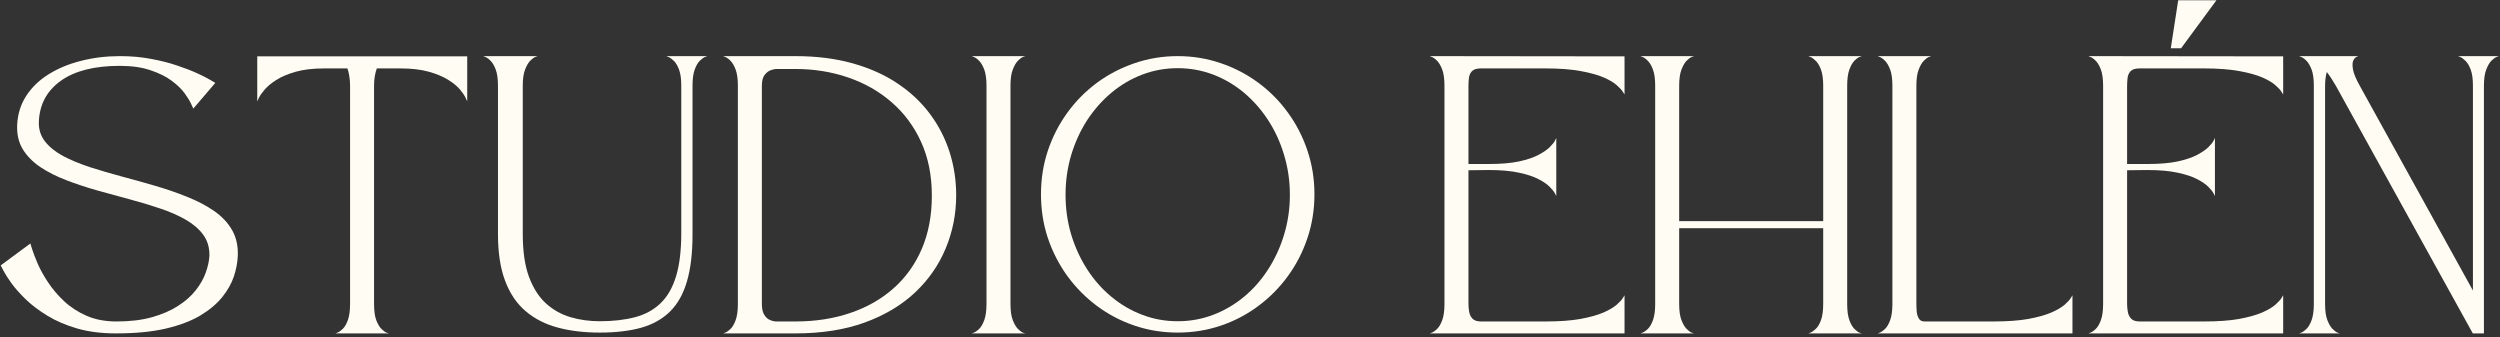 <svg width="267" height="36" viewBox="0 0 267 36" fill="none" xmlns="http://www.w3.org/2000/svg">
<rect x="0" y="0" width="267" height="36" fill="#333333" stroke="none"/>
<g clip-path="url(#clip0_309_1798)">
<path d="M22.364 27.353C22.389 26.487 22.179 25.741 21.733 25.113C21.288 24.488 20.663 23.944 19.865 23.48C19.064 23.019 18.145 22.613 17.105 22.267C16.066 21.914 14.967 21.583 13.813 21.277C12.656 20.964 11.499 20.646 10.336 20.324C9.179 19.996 8.087 19.631 7.057 19.235C6.023 18.839 5.104 18.375 4.297 17.837C3.496 17.292 2.874 16.658 2.428 15.931C1.989 15.207 1.791 14.341 1.834 13.332C1.89 12.178 2.212 11.148 2.8 10.238C3.394 9.323 4.189 8.555 5.188 7.937C6.184 7.312 7.335 6.832 8.641 6.501C9.952 6.164 11.345 5.994 12.823 5.994C14.002 5.994 15.107 6.093 16.14 6.291C17.179 6.483 18.114 6.721 18.949 7.009C19.791 7.29 20.511 7.572 21.115 7.85C21.724 8.132 22.191 8.37 22.513 8.568C22.835 8.76 22.996 8.852 22.996 8.852L20.644 11.6C20.644 11.6 20.573 11.448 20.434 11.142C20.301 10.829 20.069 10.446 19.741 9.991C19.41 9.53 18.943 9.075 18.343 8.63C17.749 8.184 16.994 7.81 16.078 7.504C15.168 7.191 14.073 7.033 12.786 7.033C10.07 7.033 7.966 7.572 6.475 8.642C4.99 9.716 4.213 11.176 4.149 13.023C4.124 13.815 4.34 14.508 4.804 15.102C5.265 15.696 5.909 16.215 6.735 16.661C7.567 17.1 8.52 17.496 9.594 17.849C10.673 18.195 11.812 18.53 13.009 18.851C14.203 19.167 15.4 19.501 16.598 19.854C17.792 20.2 18.927 20.593 20.001 21.029C21.081 21.459 22.034 21.957 22.86 22.527C23.683 23.096 24.323 23.773 24.778 24.556C25.229 25.342 25.437 26.258 25.396 27.303C25.372 28.021 25.229 28.764 24.976 29.531C24.719 30.292 24.298 31.035 23.713 31.759C23.126 32.476 22.343 33.129 21.362 33.714C20.388 34.292 19.159 34.753 17.674 35.1C16.196 35.44 14.435 35.607 12.39 35.607C10.847 35.607 9.47 35.434 8.257 35.087C7.044 34.735 5.983 34.28 5.077 33.726C4.167 33.175 3.394 32.588 2.75 31.969C2.113 31.35 1.599 30.768 1.203 30.224C0.813 29.673 0.529 29.222 0.349 28.875C0.167 28.522 0.077 28.343 0.077 28.343L3.245 26.004C3.245 26.004 3.307 26.208 3.431 26.61C3.555 27.006 3.753 27.523 4.025 28.157C4.297 28.785 4.668 29.454 5.139 30.162C5.609 30.874 6.181 31.545 6.859 32.179C7.542 32.817 8.347 33.336 9.272 33.739C10.194 34.135 11.255 34.333 12.452 34.333C13.894 34.333 15.156 34.181 16.239 33.875C17.319 33.571 18.244 33.169 19.011 32.674C19.784 32.179 20.412 31.629 20.892 31.016C21.378 30.407 21.736 29.779 21.968 29.135C22.198 28.491 22.331 27.898 22.364 27.353Z" fill="#FFFCF4"/>
<path d="M27.475 6.019H49.899V10.832C49.899 10.832 49.843 10.715 49.738 10.473C49.63 10.226 49.432 9.929 49.144 9.583C48.853 9.23 48.439 8.883 47.894 8.543C47.356 8.197 46.663 7.906 45.815 7.664C44.974 7.426 43.94 7.306 42.721 7.306H40.246C40.163 7.522 40.092 7.785 40.036 8.098C39.977 8.404 39.949 8.763 39.949 9.174V32.452C39.949 33.194 40.027 33.776 40.184 34.196C40.348 34.617 40.534 34.933 40.741 35.137C40.955 35.344 41.14 35.477 41.298 35.533C41.462 35.582 41.546 35.607 41.546 35.607H35.816C35.816 35.607 35.893 35.579 36.051 35.52C36.215 35.456 36.401 35.322 36.608 35.124C36.812 34.926 36.995 34.614 37.153 34.184C37.307 33.757 37.388 33.179 37.388 32.452V9.162C37.388 8.76 37.357 8.404 37.301 8.098C37.252 7.785 37.184 7.522 37.103 7.306H34.665C33.443 7.306 32.413 7.426 31.572 7.664C30.73 7.906 30.04 8.197 29.505 8.543C28.966 8.883 28.552 9.23 28.255 9.583C27.958 9.929 27.751 10.226 27.636 10.473C27.528 10.715 27.475 10.832 27.475 10.832V6.019Z" fill="#FFFCF4"/>
<path d="M72.76 24.89V9.162C72.76 8.429 72.68 7.856 72.525 7.442C72.367 7.021 72.182 6.708 71.968 6.501C71.752 6.288 71.563 6.152 71.399 6.093C71.241 6.028 71.164 5.994 71.164 5.994H75.545C75.545 5.994 75.464 6.025 75.309 6.08C75.152 6.139 74.966 6.272 74.753 6.476C74.536 6.684 74.35 7.002 74.196 7.429C74.038 7.85 73.961 8.432 73.961 9.174V25.039C73.961 27.037 73.763 28.708 73.367 30.051C72.977 31.387 72.377 32.461 71.56 33.268C70.749 34.069 69.722 34.648 68.478 35.001C67.232 35.347 65.756 35.52 64.048 35.52C62.405 35.52 60.917 35.344 59.581 34.988C58.251 34.636 57.109 34.054 56.153 33.243C55.194 32.436 54.461 31.356 53.95 30.001C53.437 28.649 53.183 26.979 53.183 24.989V9.162C53.183 8.429 53.102 7.856 52.948 7.442C52.79 7.021 52.608 6.708 52.403 6.501C52.196 6.288 52.01 6.152 51.846 6.093C51.689 6.028 51.611 5.994 51.611 5.994H57.415C57.415 5.994 57.335 6.025 57.18 6.08C57.022 6.139 56.84 6.272 56.636 6.476C56.428 6.684 56.243 7.002 56.079 7.429C55.912 7.85 55.831 8.432 55.831 9.174V24.977C55.831 26.818 56.048 28.34 56.487 29.543C56.933 30.75 57.539 31.703 58.306 32.402C59.074 33.095 59.946 33.587 60.93 33.875C61.92 34.165 62.959 34.308 64.048 34.308C65.474 34.308 66.734 34.165 67.823 33.875C68.912 33.587 69.818 33.092 70.545 32.39C71.278 31.69 71.832 30.728 72.203 29.506C72.575 28.287 72.76 26.747 72.76 24.89Z" fill="#FFFCF4"/>
<path d="M84.944 5.994C87.196 5.994 89.231 6.251 91.057 6.761C92.888 7.275 94.488 7.992 95.858 8.914C97.235 9.83 98.386 10.913 99.311 12.156C100.242 13.403 100.944 14.764 101.415 16.24C101.885 17.719 102.12 19.254 102.12 20.844C102.12 22.842 101.749 24.73 101.006 26.512C100.27 28.294 99.181 29.865 97.739 31.226C96.294 32.588 94.5 33.661 92.356 34.444C90.218 35.22 87.746 35.607 84.944 35.607H77.234C77.234 35.607 77.311 35.579 77.469 35.52C77.633 35.456 77.819 35.322 78.026 35.124C78.23 34.926 78.413 34.614 78.57 34.184C78.725 33.757 78.805 33.178 78.805 32.452V9.162C78.805 8.429 78.725 7.856 78.57 7.442C78.413 7.021 78.23 6.708 78.026 6.501C77.819 6.288 77.633 6.152 77.469 6.093C77.311 6.028 77.234 5.994 77.234 5.994C77.234 5.994 77.568 5.994 78.236 5.994C78.904 5.994 79.82 5.994 80.984 5.994C82.147 5.994 83.465 5.994 84.944 5.994ZM84.944 34.333C87.072 34.333 89.021 34.032 90.797 33.429C92.579 32.829 94.117 31.953 95.413 30.806C96.715 29.661 97.727 28.253 98.445 26.586C99.162 24.921 99.521 23.019 99.521 20.881C99.521 18.752 99.141 16.853 98.383 15.176C97.622 13.502 96.57 12.082 95.227 10.919C93.891 9.756 92.338 8.874 90.574 8.271C88.817 7.671 86.939 7.367 84.944 7.367H82.877C82.769 7.367 82.586 7.411 82.332 7.491C82.085 7.575 81.862 7.745 81.664 7.999C81.466 8.246 81.367 8.639 81.367 9.174C81.367 9.174 81.367 9.205 81.367 9.261C81.367 9.32 81.367 9.477 81.367 9.731C81.367 9.979 81.367 10.405 81.367 11.006C81.367 11.609 81.367 12.447 81.367 13.518C81.367 14.591 81.367 15.974 81.367 17.663C81.367 19.346 81.367 21.401 81.367 23.826C81.367 26.245 81.367 29.119 81.367 32.452C81.367 32.931 81.441 33.302 81.59 33.565C81.745 33.831 81.924 34.017 82.122 34.122C82.32 34.221 82.493 34.283 82.642 34.308C82.796 34.326 82.877 34.333 82.877 34.333H84.944Z" fill="#FFFCF4"/>
<path d="M103.785 5.994H109.515C109.515 5.994 109.431 6.025 109.268 6.08C109.11 6.139 108.927 6.272 108.723 6.476C108.516 6.684 108.33 7.002 108.166 7.429C107.999 7.85 107.919 8.432 107.919 9.174V32.452C107.919 33.194 107.999 33.776 108.166 34.196C108.33 34.617 108.516 34.933 108.723 35.137C108.927 35.344 109.11 35.477 109.268 35.533C109.431 35.582 109.515 35.607 109.515 35.607H103.785C103.785 35.607 103.863 35.579 104.021 35.52C104.184 35.456 104.37 35.322 104.577 35.124C104.782 34.926 104.964 34.614 105.122 34.184C105.277 33.757 105.357 33.178 105.357 32.452V9.162C105.357 8.429 105.277 7.856 105.122 7.442C104.964 7.021 104.782 6.708 104.577 6.501C104.37 6.288 104.184 6.152 104.021 6.093C103.863 6.028 103.785 5.994 103.785 5.994Z" fill="#FFFCF4"/>
<path d="M125.78 5.994C127.388 5.994 128.923 6.247 130.383 6.749C131.843 7.244 133.18 7.943 134.393 8.84C135.611 9.74 136.67 10.808 137.561 12.045C138.458 13.276 139.151 14.628 139.64 16.104C140.135 17.574 140.382 19.124 140.382 20.757C140.382 22.384 140.135 23.934 139.64 25.41C139.151 26.88 138.458 28.232 137.561 29.469C136.67 30.7 135.611 31.768 134.393 32.674C133.18 33.584 131.843 34.283 130.383 34.778C128.923 35.273 127.388 35.52 125.78 35.52C124.171 35.52 122.636 35.273 121.176 34.778C119.716 34.283 118.373 33.584 117.154 32.674C115.941 31.768 114.883 30.7 113.986 29.469C113.095 28.232 112.402 26.88 111.907 25.41C111.418 23.934 111.177 22.384 111.177 20.757C111.177 19.124 111.418 17.574 111.907 16.104C112.402 14.628 113.095 13.276 113.986 12.045C114.883 10.808 115.941 9.74 117.154 8.84C118.373 7.943 119.716 7.244 121.176 6.749C122.636 6.247 124.171 5.994 125.78 5.994ZM125.78 34.308C127.097 34.308 128.357 34.082 129.554 33.627C130.748 33.175 131.846 32.535 132.846 31.709C133.842 30.886 134.705 29.908 135.432 28.776C136.165 27.647 136.734 26.409 137.14 25.064C137.551 23.712 137.759 22.292 137.759 20.807C137.759 19.322 137.551 17.905 137.14 16.55C136.734 15.188 136.165 13.948 135.432 12.825C134.705 11.705 133.842 10.727 132.846 9.892C131.846 9.06 130.748 8.416 129.554 7.961C128.357 7.51 127.097 7.281 125.78 7.281C124.458 7.281 123.199 7.51 122.005 7.961C120.808 8.416 119.71 9.06 118.713 9.892C117.714 10.727 116.848 11.705 116.115 12.825C115.388 13.948 114.818 15.188 114.407 16.55C114.002 17.905 113.801 19.322 113.801 20.807C113.801 22.292 114.002 23.712 114.407 25.064C114.818 26.409 115.388 27.647 116.115 28.776C116.848 29.908 117.714 30.886 118.713 31.709C119.71 32.535 120.808 33.175 122.005 33.627C123.199 34.082 124.458 34.308 125.78 34.308Z" fill="#FFFCF4"/>
<path d="M166.211 20.943C166.211 20.943 166.165 20.853 166.075 20.671C165.982 20.482 165.797 20.247 165.518 19.965C165.246 19.687 164.844 19.408 164.318 19.136C163.789 18.858 163.093 18.625 162.227 18.443C161.366 18.254 160.29 18.158 158.997 18.158L156.831 18.183V32.452C156.831 32.724 156.856 33.005 156.905 33.293C156.955 33.584 157.072 33.831 157.264 34.035C157.453 34.233 157.759 34.333 158.18 34.333C158.18 34.333 158.378 34.333 158.774 34.333C159.17 34.333 159.863 34.333 160.853 34.333C161.849 34.333 163.241 34.333 165.023 34.333C166.539 34.333 167.801 34.243 168.81 34.06C169.825 33.871 170.645 33.639 171.273 33.367C171.898 33.089 172.368 32.807 172.683 32.526C173.005 32.238 173.219 32.003 173.327 31.82C173.441 31.632 173.5 31.536 173.5 31.536V35.607H152.698C152.698 35.607 152.775 35.579 152.933 35.52C153.097 35.456 153.282 35.322 153.49 35.124C153.694 34.926 153.876 34.614 154.034 34.184C154.189 33.757 154.269 33.178 154.269 32.452V9.162C154.269 8.429 154.189 7.856 154.034 7.442C153.876 7.021 153.694 6.708 153.49 6.501C153.282 6.288 153.097 6.152 152.933 6.093C152.775 6.028 152.698 5.994 152.698 5.994L173.5 6.019V10.09C173.5 10.09 173.441 10 173.327 9.818C173.219 9.629 173.005 9.394 172.683 9.112C172.368 8.825 171.898 8.543 171.273 8.271C170.645 7.999 169.825 7.773 168.81 7.59C167.801 7.401 166.539 7.306 165.023 7.306C163.241 7.306 161.849 7.306 160.853 7.306C159.863 7.306 159.17 7.306 158.774 7.306C158.378 7.306 158.18 7.306 158.18 7.306C157.716 7.306 157.391 7.405 157.202 7.603C157.02 7.801 156.911 8.045 156.881 8.333C156.846 8.623 156.831 8.902 156.831 9.174V17.515H158.997C160.29 17.515 161.366 17.425 162.227 17.243C163.093 17.054 163.789 16.819 164.318 16.537C164.844 16.259 165.246 15.98 165.518 15.708C165.797 15.43 165.982 15.198 166.075 15.015C166.165 14.826 166.211 14.73 166.211 14.73V20.943Z" fill="#FFFCF4"/>
<path d="M179.336 24.371V32.452C179.336 33.194 179.416 33.776 179.583 34.196C179.747 34.617 179.933 34.933 180.14 35.137C180.344 35.344 180.527 35.477 180.685 35.533C180.849 35.582 180.932 35.607 180.932 35.607H175.203C175.203 35.607 175.28 35.579 175.438 35.52C175.602 35.456 175.787 35.322 175.995 35.124C176.199 34.926 176.381 34.614 176.539 34.184C176.694 33.757 176.774 33.178 176.774 32.452V9.162C176.774 8.429 176.694 7.856 176.539 7.442C176.381 7.021 176.199 6.708 175.995 6.501C175.787 6.288 175.602 6.152 175.438 6.093C175.28 6.028 175.203 5.994 175.203 5.994H180.932C180.932 5.994 180.849 6.025 180.685 6.08C180.527 6.139 180.344 6.272 180.14 6.476C179.933 6.684 179.747 7.002 179.583 7.429C179.416 7.85 179.336 8.432 179.336 9.174V23.616H194.718V9.162C194.718 8.429 194.638 7.856 194.483 7.442C194.325 7.021 194.139 6.708 193.926 6.501C193.709 6.288 193.524 6.152 193.369 6.093C193.211 6.028 193.134 5.994 193.134 5.994H198.851C198.851 5.994 198.768 6.025 198.604 6.08C198.446 6.139 198.263 6.272 198.059 6.476C197.852 6.684 197.669 7.002 197.515 7.429C197.357 7.85 197.28 8.432 197.28 9.174V32.452C197.28 33.194 197.357 33.776 197.515 34.196C197.669 34.617 197.852 34.933 198.059 35.137C198.263 35.344 198.446 35.477 198.604 35.533C198.768 35.582 198.851 35.607 198.851 35.607H193.134C193.134 35.607 193.211 35.579 193.369 35.52C193.524 35.456 193.709 35.322 193.926 35.124C194.139 34.926 194.325 34.614 194.483 34.184C194.638 33.757 194.718 33.178 194.718 32.452V24.371H179.336Z" fill="#FFFCF4"/>
<path d="M221.339 35.607H200.536C200.536 35.607 200.613 35.579 200.771 35.52C200.935 35.456 201.121 35.322 201.328 35.124C201.532 34.926 201.715 34.614 201.873 34.184C202.027 33.757 202.108 33.178 202.108 32.452V9.162C202.108 8.429 202.027 7.856 201.873 7.442C201.715 7.021 201.532 6.708 201.328 6.501C201.121 6.288 200.935 6.152 200.771 6.093C200.613 6.028 200.536 5.994 200.536 5.994H206.266C206.266 5.994 206.182 6.025 206.018 6.08C205.86 6.139 205.678 6.272 205.474 6.476C205.266 6.684 205.081 7.002 204.917 7.429C204.75 7.85 204.669 8.432 204.669 9.174V32.452C204.669 32.724 204.682 33.005 204.707 33.293C204.737 33.584 204.818 33.831 204.942 34.035C205.065 34.233 205.263 34.333 205.536 34.333C205.536 34.333 205.774 34.333 206.253 34.333C206.739 34.333 207.516 34.333 208.58 34.333C209.65 34.333 211.08 34.333 212.862 34.333C214.378 34.333 215.64 34.243 216.648 34.06C217.663 33.871 218.483 33.639 219.111 33.367C219.736 33.089 220.206 32.807 220.522 32.526C220.844 32.238 221.057 32.003 221.165 31.82C221.28 31.632 221.339 31.536 221.339 31.536V35.607Z" fill="#FFFCF4"/>
<path d="M236.555 20.943C236.555 20.943 236.508 20.853 236.418 20.671C236.326 20.482 236.14 20.247 235.862 19.965C235.589 19.687 235.187 19.409 234.661 19.136C234.132 18.858 233.436 18.626 232.57 18.443C231.71 18.255 230.633 18.159 229.34 18.159L227.174 18.183V32.452C227.174 32.724 227.199 33.006 227.249 33.293C227.298 33.584 227.416 33.832 227.607 34.036C227.796 34.234 228.102 34.333 228.523 34.333C228.523 34.333 228.721 34.333 229.117 34.333C229.513 34.333 230.206 34.333 231.196 34.333C232.192 34.333 233.585 34.333 235.367 34.333C236.882 34.333 238.145 34.243 239.153 34.061C240.168 33.872 240.988 33.64 241.616 33.368C242.241 33.089 242.711 32.808 243.027 32.526C243.348 32.238 243.562 32.003 243.67 31.821C243.785 31.632 243.843 31.536 243.843 31.536V35.608H223.041C223.041 35.608 223.118 35.58 223.276 35.521C223.44 35.456 223.626 35.323 223.833 35.125C224.037 34.927 224.22 34.614 224.378 34.184C224.532 33.757 224.613 33.179 224.613 32.452V9.162C224.613 8.429 224.532 7.857 224.378 7.442C224.22 7.021 224.037 6.709 223.833 6.501C223.626 6.288 223.44 6.152 223.276 6.093C223.118 6.028 223.041 5.994 223.041 5.994L243.843 6.019V10.09C243.843 10.09 243.785 10.001 243.67 9.818C243.562 9.629 243.348 9.394 243.027 9.113C242.711 8.825 242.241 8.543 241.616 8.271C240.988 7.999 240.168 7.773 239.153 7.59C238.145 7.402 236.882 7.306 235.367 7.306C233.585 7.306 232.192 7.306 231.196 7.306C230.206 7.306 229.513 7.306 229.117 7.306C228.721 7.306 228.523 7.306 228.523 7.306C228.059 7.306 227.734 7.405 227.546 7.603C227.363 7.801 227.255 8.045 227.224 8.333C227.19 8.624 227.174 8.902 227.174 9.174V17.515H229.34C230.633 17.515 231.71 17.425 232.57 17.243C233.436 17.054 234.132 16.819 234.661 16.538C235.187 16.259 235.589 15.981 235.862 15.709C236.14 15.43 236.326 15.198 236.418 15.015C236.508 14.827 236.555 14.731 236.555 14.731V20.943ZM232.632 0.029H236.715L232.941 5.153H231.84L232.632 0.029Z" fill="#FFFCF4"/>
<path d="M251.87 5.994C251.87 5.994 251.802 6.025 251.672 6.08C251.539 6.139 251.424 6.272 251.325 6.476C251.232 6.684 251.226 7.002 251.301 7.429C251.375 7.85 251.616 8.432 252.031 9.174L264.109 31.028V9.162C264.109 8.429 264.028 7.856 263.874 7.442C263.716 7.021 263.53 6.708 263.317 6.501C263.1 6.288 262.914 6.152 262.76 6.093C262.602 6.028 262.525 5.994 262.525 5.994H266.881C266.881 5.994 266.8 6.025 266.646 6.08C266.488 6.139 266.302 6.272 266.089 6.476C265.881 6.684 265.696 7.002 265.532 7.429C265.365 7.85 265.284 8.432 265.284 9.174V35.607H264.096L249.469 9.162C249.138 8.586 248.816 8.094 248.504 7.689C248.445 7.887 248.399 8.11 248.368 8.357C248.334 8.605 248.318 8.877 248.318 9.174V32.452C248.318 33.194 248.399 33.776 248.566 34.196C248.73 34.617 248.915 34.933 249.123 35.137C249.327 35.344 249.509 35.477 249.667 35.533C249.822 35.582 249.902 35.607 249.902 35.607H245.546C245.546 35.607 245.623 35.579 245.781 35.52C245.945 35.456 246.131 35.322 246.338 35.124C246.542 34.926 246.725 34.614 246.883 34.184C247.037 33.757 247.118 33.178 247.118 32.452V9.162C247.118 8.429 247.037 7.856 246.883 7.442C246.725 7.021 246.542 6.708 246.338 6.501C246.131 6.288 245.945 6.152 245.781 6.093C245.623 6.028 245.546 5.994 245.546 5.994H251.87Z" fill="#FFFCF4"/>
</g>
<defs>
<clipPath id="clip0_309_1798">
<rect width="267" height="36" fill="white"/>
</clipPath>
</defs>
</svg>
